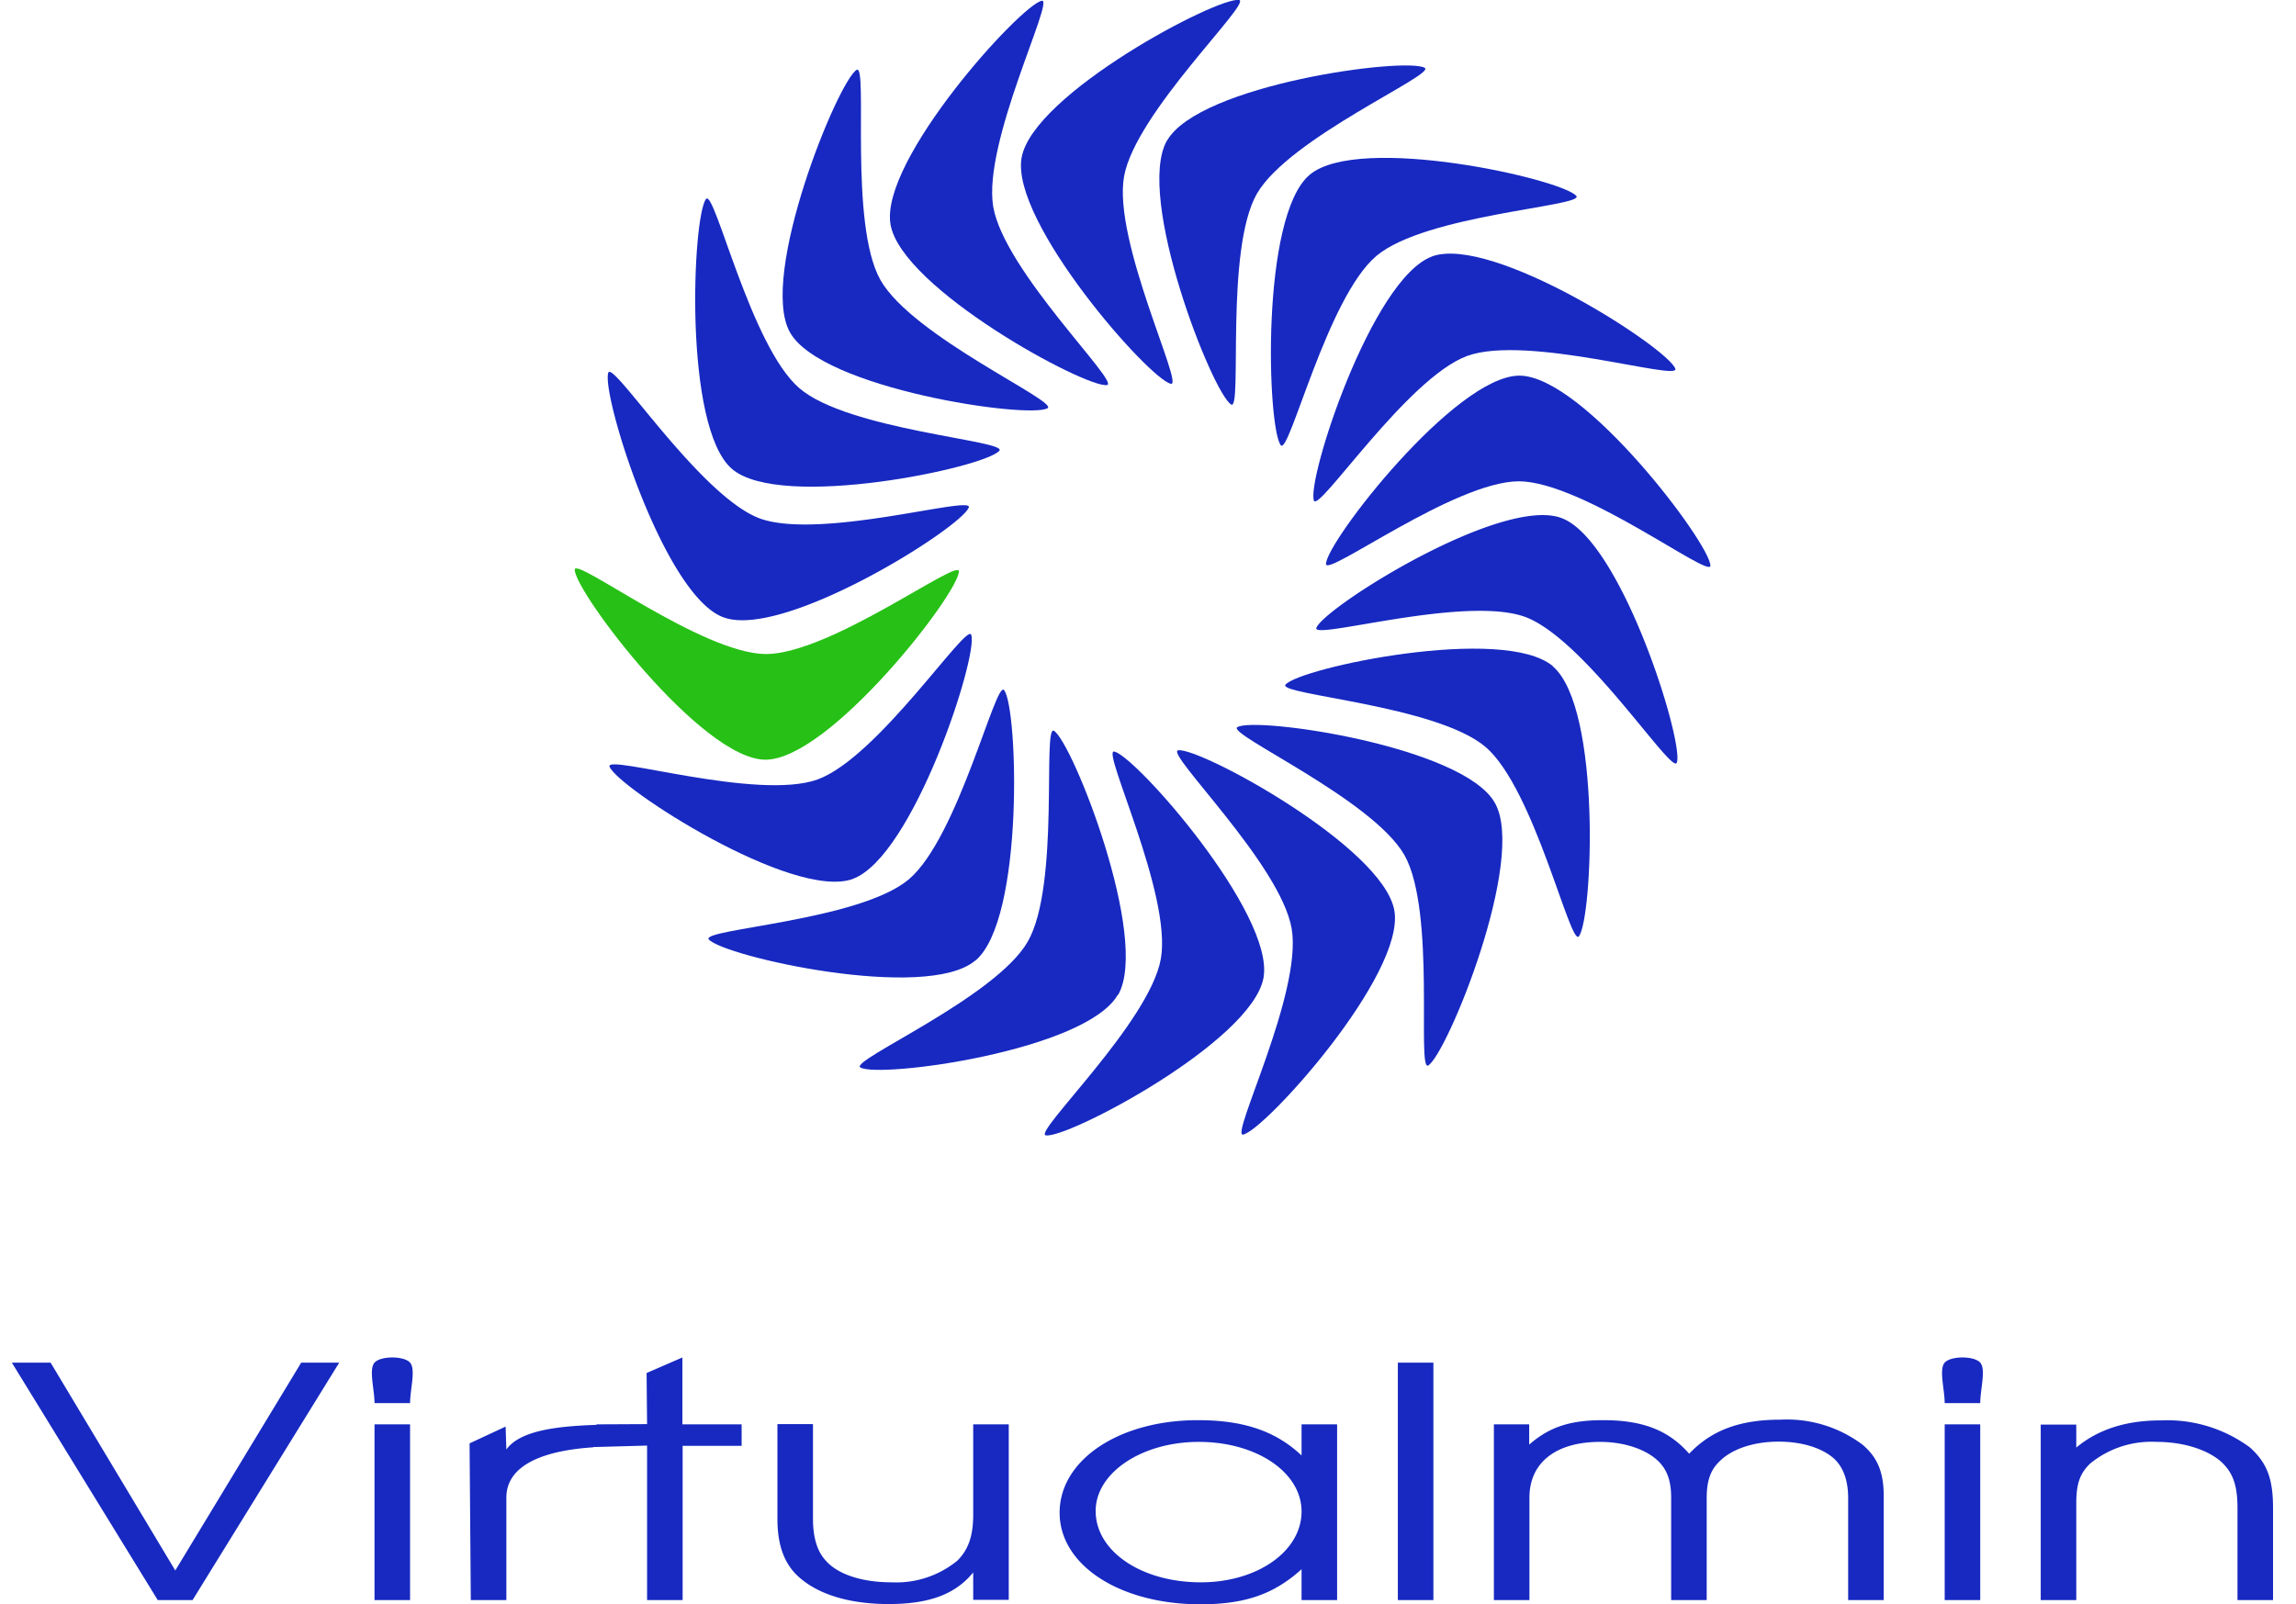 <svg xmlns="http://www.w3.org/2000/svg" width="93" height="65" fill="none" viewBox="0 0 93 65">
  <defs/>
  <path fill="#27C016" d="M31 30.78c-2.59-.01-7.73-6.82-7.72-7.7 0-.54 5.15 3.4 7.74 3.42 2.6 0 7.82-3.9 7.82-3.35 0 .88-5.24 7.64-7.84 7.63z"/>
  <path fill="#1729C1" d="M61.55 15.22c2.6.01 7.73 6.82 7.73 7.7 0 .54-5.16-3.4-7.75-3.42-2.6 0-7.82 3.9-7.82 3.35 0-.88 5.24-7.64 7.84-7.63z"/>
  <path fill="#1729C1" d="M58 10.39c2.45-.89 9.57 3.72 9.86 4.55.18.52-6-1.4-8.43-.52-2.44.9-6.03 6.38-6.21 5.86-.3-.83 2.34-9 4.79-9.89zM34.55 35.61c-2.44.89-9.56-3.72-9.86-4.55-.18-.52 6 1.4 8.43.52 2.45-.9 6.04-6.38 6.22-5.86.3.83-2.35 9-4.8 9.89z"/>
  <path fill="#1729C1" d="M53.05 7.08c2-1.68 10.24.18 10.8.86.34.42-6.11.75-8.1 2.43-2 1.69-3.53 8.09-3.87 7.67-.55-.68-.83-9.28 1.17-10.96zM39.5 38.92c-1.99 1.68-10.23-.18-10.79-.86-.34-.42 6.1-.75 8.1-2.43 2-1.69 3.52-8.09 3.86-7.67.56.68.83 9.28-1.16 10.96z"/>
  <path fill="#1729C1" d="M47.27 5.7c1.3-2.28 9.69-3.4 10.44-2.95.46.27-5.49 2.83-6.8 5.1-1.3 2.28-.58 8.82-1.04 8.54-.75-.44-3.9-8.42-2.6-10.7zM45.28 40.3c-1.3 2.28-9.68 3.4-10.43 2.95-.47-.27 5.48-2.83 6.78-5.1 1.31-2.28.59-8.82 1.06-8.54.74.44 3.9 8.42 2.6 10.7z"/>
  <path fill="#1729C1" d="M41.38 6.39C41.84 3.8 49.34-.15 50.19 0c.53.1-4.2 4.57-4.66 7.15-.46 2.6 2.43 8.5 1.9 8.4-.86-.16-6.51-6.57-6.05-9.16zM51.18 39.61c-.46 2.59-7.96 6.54-8.82 6.39-.53-.1 4.2-4.57 4.66-7.15.46-2.6-2.42-8.5-1.89-8.4.85.16 6.5 6.57 6.05 9.16z"/>
  <path fill="#1729C1" d="M36.07 9.09c-.44-2.6 5.28-8.9 6.13-9.06.53-.09-2.4 5.75-1.97 8.34.44 2.6 5.14 7.13 4.61 7.23-.85.14-8.33-3.91-8.77-6.51zM56.48 36.9c.44 2.6-5.27 8.92-6.13 9.07-.53.09 2.41-5.75 1.97-8.34-.44-2.6-5.14-7.13-4.6-7.23.85-.14 8.32 3.91 8.76 6.5z"/>
  <path fill="#1729C1" d="M32 13.47c-1.29-2.28 1.95-10.2 2.7-10.64.47-.27-.32 6.23.96 8.51 1.3 2.3 7.24 4.93 6.77 5.2-.75.44-9.14-.78-10.43-3.07zM60.55 32.53c1.3 2.28-1.95 10.2-2.7 10.64-.47.27.32-6.23-.96-8.52-1.3-2.28-7.24-4.92-6.77-5.19.76-.44 9.15.78 10.43 3.07z"/>
  <path fill="#1729C1" d="M29.65 19c-1.98-1.7-1.6-10.26-1.05-10.94.35-.41 1.8 5.97 3.78 7.67 1.98 1.7 8.45 2.12 8.1 2.53-.55.68-8.85 2.44-10.83.74zM62.9 27c1.98 1.7 1.61 10.26 1.05 10.94-.35.41-1.8-5.97-3.77-7.67-1.99-1.7-8.46-2.12-8.11-2.53.56-.68 8.85-2.44 10.84-.74z"/>
  <path fill="#1729C1" d="M29.3 25.01c-2.43-.9-4.96-9.09-4.66-9.91.18-.52 3.7 4.98 6.12 5.9 2.44.9 8.67-.95 8.48-.44-.3.82-7.5 5.36-9.94 4.45zM63.25 20.99c2.43.9 4.97 9.09 4.67 9.91-.19.52-3.7-4.98-6.13-5.9-2.44-.9-8.66.95-8.47.44.3-.82 7.5-5.36 9.93-4.45zM6.4 64.83h1.4l5.94-9.62H12.2L7.1 63.63l-5.05-8.42H.48l5.91 9.62zm8.77 0h1.44v-7.12h-1.44v7.12zm0-7.98h1.44c0-.55.24-1.37 0-1.64-.24-.28-1.2-.28-1.44 0-.24.27 0 1.09 0 1.64zm3.9 7.98h1.44v-4.15c0-1.33 1.52-1.91 3.52-2.04l.15-.91c-1.54.05-3.11.21-3.67 1l-.03-.93-1.46.68.05 6.35zm7.14 0h1.44v-6.25h2.39v-.87h-2.4V55l-1.45.63.02 2.07-2.05.01-.13.92 2.18-.06v6.25zm14.65-7.12h-1.44v3.66c0 .87-.2 1.42-.64 1.86a3.9 3.9 0 01-2.66.88c-1.2 0-2.2-.32-2.69-.9-.33-.36-.5-.93-.5-1.66V57.7h-1.44v3.84c0 1.05.27 1.8.83 2.32.8.74 2.08 1.13 3.68 1.13 1.65 0 2.7-.4 3.42-1.28v1.11h1.44v-7.12zm13.3 0h-1.44v1.26c-1.05-.99-2.35-1.43-4.2-1.43-3.19 0-5.6 1.61-5.6 3.75 0 2.12 2.43 3.71 5.7 3.71 1.8 0 2.97-.4 4.1-1.42v1.25h1.44v-7.12zm-5.6.71c2.33 0 4.16 1.23 4.16 2.82 0 1.61-1.79 2.87-4.08 2.87-2.41 0-4.26-1.26-4.26-2.89 0-1.55 1.87-2.8 4.18-2.8zm8.06 6.41h1.44v-9.62h-1.44v9.62zm3.89 0h1.44v-4.15c0-1.42 1.07-2.26 2.86-2.26.87 0 1.69.24 2.21.65.47.37.67.86.67 1.6v4.16h1.44V60.7c0-.69.15-1.13.5-1.47.5-.52 1.4-.82 2.41-.82.94 0 1.75.25 2.24.68.39.36.58.9.58 1.61v4.13h1.44V60.6c0-.94-.25-1.55-.85-2.06a5.09 5.09 0 00-3.33-1.02c-1.65 0-2.8.43-3.7 1.38-.83-.95-1.88-1.36-3.48-1.36-1.34 0-2.17.27-3 .99v-.82h-1.43v7.12zm18.26 0h1.44v-7.12h-1.44v7.12zm0-7.98h1.44c0-.55.24-1.37 0-1.64-.24-.28-1.2-.28-1.44 0-.24.27 0 1.09 0 1.64zm3.89 7.98h1.44v-3.92c0-.8.15-1.21.56-1.61a3.92 3.92 0 012.69-.88c1.05 0 2 .29 2.58.77.5.44.7.96.7 1.9v3.74h1.44V61.1c0-1.2-.25-1.83-.93-2.45a5.63 5.63 0 00-3.62-1.1c-1.4 0-2.53.36-3.42 1.1v-.93h-1.44v7.12z"/>
</svg>
